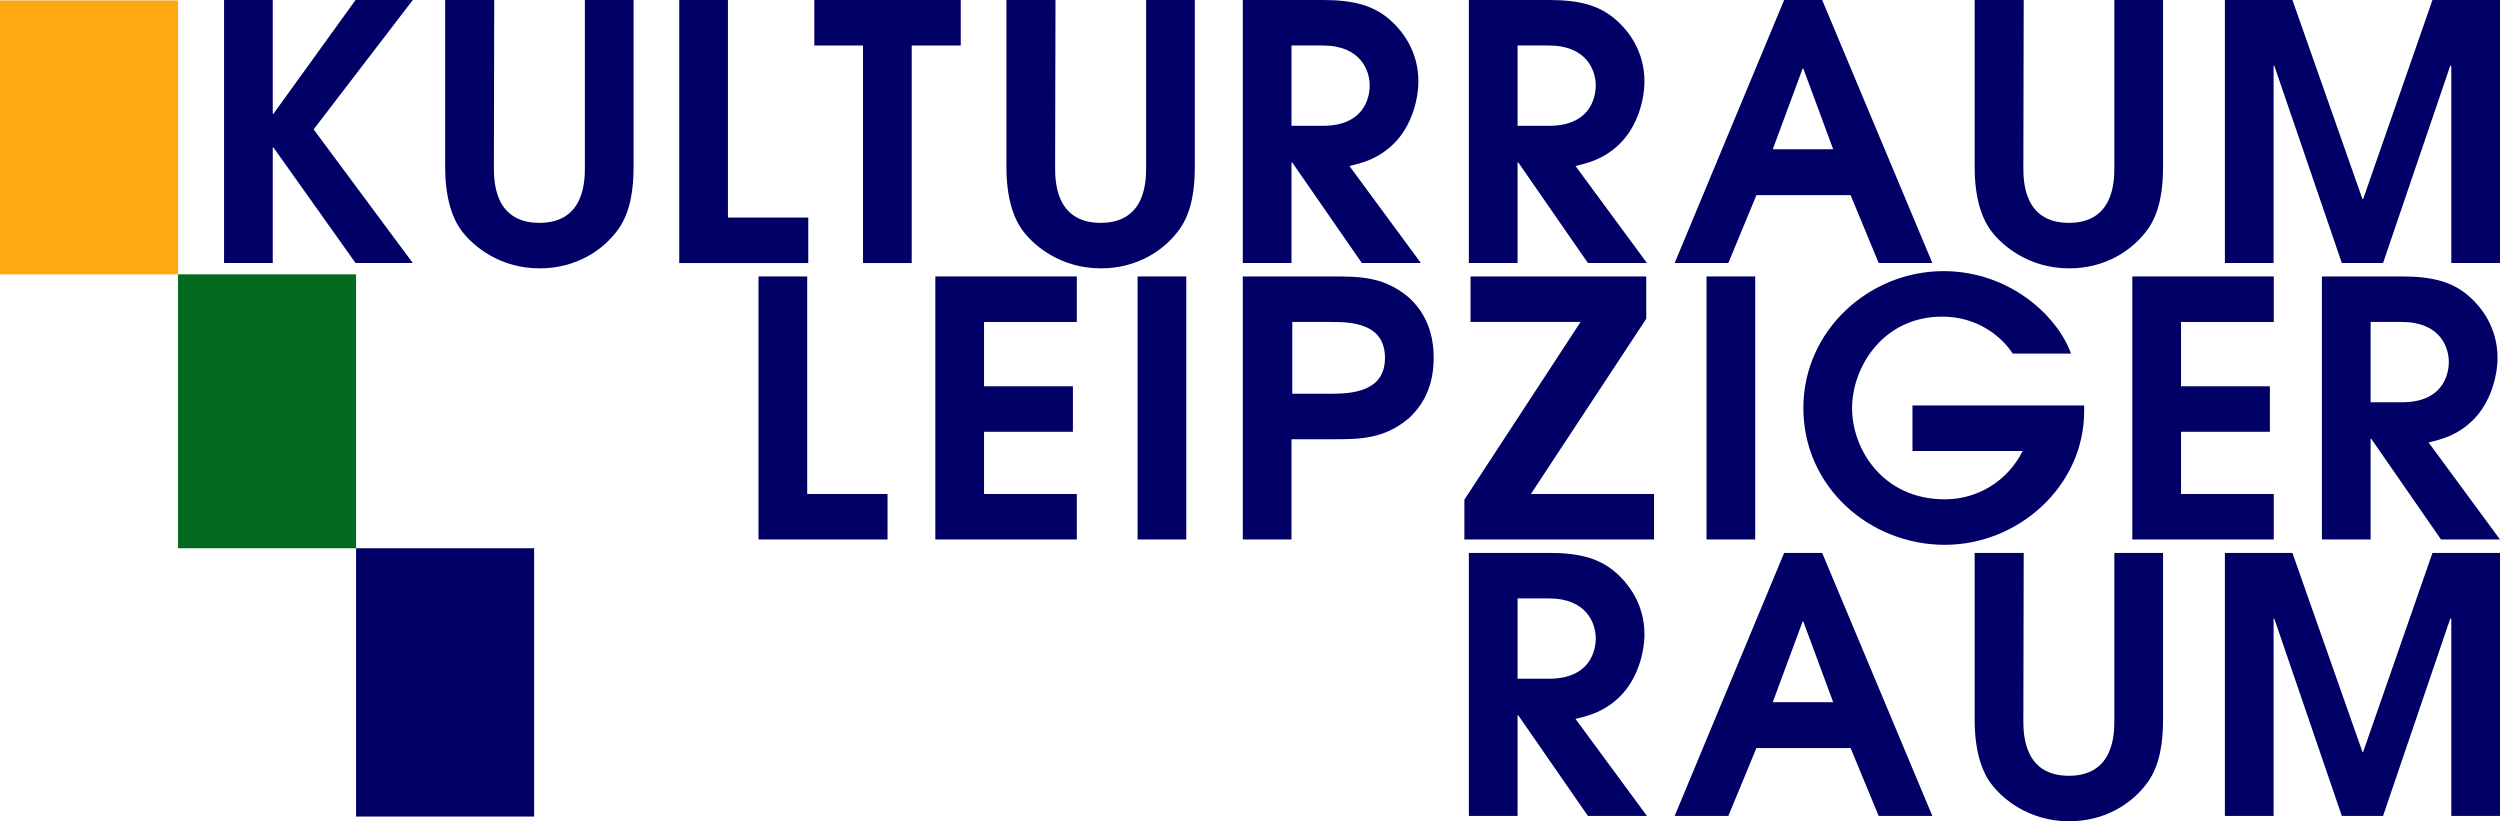 
<svg width="365.082px" height="119.933px" viewBox="0 0 365.082 119.933" version="1.1" xmlns="http://www.w3.org/2000/svg" xmlns:xlink="http://www.w3.org/1999/xlink">
    <g id="Logo-Final" stroke="none" stroke-width="1" fill="none" fill-rule="evenodd">
        <g id="01_KRLR_Logo" transform="translate(-722.07, -457.397)">
            <g id="Group" transform="translate(722.07, 457.397)">
                <g id="Group-3" transform="translate(32.72, 0)" fill="#000066" fill-rule="nonzero">
                    <g id="Kulturraum-Leipziger">
                        <polygon id="Path" points="0 38.411 7.111 38.411 7.111 21.541 7.215 21.541 19.205 38.411 27.562 38.411 13.08 18.894 27.562 0 19.205 0 7.215 16.61 7.111 16.61 7.111 0 0 0"></polygon>
                        <path d="M32.291,0 L32.291,24.396 C32.291,29.119 33.433,32.026 34.679,33.687 C36.34,35.919 40.233,39.189 46.098,39.189 C51.341,39.189 55.338,36.594 57.57,33.48 C59.387,30.936 59.802,27.51 59.802,24.396 L59.802,0 L52.691,0 L52.691,24.396 C52.691,26.317 52.691,32.545 46.047,32.545 C39.403,32.545 39.403,26.317 39.403,24.396 L39.454,0 L32.291,0 Z" id="Path"></path>
                        <polygon id="Path" points="66.472 38.411 85.314 38.411 85.314 31.767 73.583 31.767 73.583 0 66.472 0"></polygon>
                        <polygon id="Path" points="93.307 38.411 100.419 38.411 100.419 6.644 107.582 6.644 107.582 0 86.196 0 86.196 6.644 93.307 6.644"></polygon>
                        <path d="M114.252,0 L114.252,24.396 C114.252,29.119 115.394,32.026 116.639,33.687 C118.3,35.919 122.193,39.189 128.059,39.189 C133.301,39.189 137.298,36.594 139.53,33.48 C141.347,30.936 141.762,27.51 141.762,24.396 L141.762,0 L134.651,0 L134.651,24.396 C134.651,26.317 134.651,32.545 128.007,32.545 C121.363,32.545 121.363,26.317 121.363,24.396 L121.415,0 L114.252,0 Z" id="Path"></path>
                        <path d="M148.769,38.411 L155.881,38.411 L155.881,23.721 L155.984,23.721 L166.158,38.411 L174.774,38.411 L164.341,24.24 C166.262,23.773 168.442,23.254 170.726,21.074 C173.477,18.427 174.411,14.43 174.411,11.887 C174.411,7.475 172.075,4.36 169.895,2.595 C167.715,0.831 164.964,0 160.552,0 L148.769,0 L148.769,38.411 Z M155.881,6.644 L160.448,6.644 C166.002,6.644 167.3,10.329 167.3,12.458 C167.3,14.482 166.314,18.375 160.448,18.375 L155.881,18.375 L155.881,6.644 Z" id="Shape"></path>
                        <path d="M181.782,38.411 L188.893,38.411 L188.893,23.721 L188.997,23.721 L199.17,38.411 L207.787,38.411 L197.354,24.24 C199.274,23.773 201.454,23.254 203.738,21.074 C206.489,18.427 207.424,14.43 207.424,11.887 C207.424,7.475 205.088,4.36 202.908,2.595 C200.728,0.831 197.977,0 193.565,0 L181.782,0 L181.782,38.411 Z M188.893,6.644 L193.461,6.644 C199.015,6.644 200.312,10.329 200.312,12.458 C200.312,14.482 199.326,18.375 193.461,18.375 L188.893,18.375 L188.893,6.644 Z" id="Shape"></path>
                        <path d="M211.836,38.411 L219.674,38.411 L223.774,28.497 L237.529,28.497 L241.63,38.411 L249.468,38.411 L233.377,0 L227.823,0 L211.836,38.411 Z M230.522,10.018 L230.626,10.018 L234.986,21.801 L226.162,21.801 L230.522,10.018 Z" id="Shape"></path>
                        <path d="M255.645,0 L255.645,24.396 C255.645,29.119 256.787,32.026 258.032,33.687 C259.693,35.919 263.586,39.189 269.452,39.189 C274.694,39.189 278.691,36.594 280.923,33.48 C282.74,30.936 283.155,27.51 283.155,24.396 L283.155,0 L276.044,0 L276.044,24.396 C276.044,26.317 276.044,32.545 269.4,32.545 C262.756,32.545 262.756,26.317 262.756,24.396 L262.808,0 L255.645,0 Z" id="Path"></path>
                        <polygon id="Path" points="292.187 38.411 299.298 38.411 299.298 9.603 299.402 9.603 309.264 38.411 315.285 38.411 325.095 9.603 325.251 9.603 325.251 38.411 332.362 38.411 332.362 0 322.5 0 312.378 29.068 312.275 29.068 302.049 0 292.187 0"></polygon>
                        <polygon id="Path" points="78.047 78.782 96.889 78.782 96.889 72.138 85.158 72.138 85.158 40.372 78.047 40.372"></polygon>
                        <polygon id="Path" points="103.87 78.782 124.529 78.782 124.529 72.138 110.981 72.138 110.981 63.055 123.958 63.055 123.958 56.411 110.981 56.411 110.981 47.016 124.529 47.016 124.529 40.372 103.87 40.372"></polygon>
                        <polygon id="Path" points="133.405 78.782 140.516 78.782 140.516 40.372 133.405 40.372"></polygon>
                        <path d="M148.769,78.782 L155.881,78.782 L155.881,64.145 L161.746,64.145 C165.847,64.145 169.376,64.145 173.01,61.082 C175.501,58.798 176.643,55.84 176.643,52.258 C176.643,48.677 175.501,45.718 173.01,43.434 C169.376,40.372 165.847,40.372 161.746,40.372 L148.769,40.372 L148.769,78.782 Z M155.995,47.016 L161.746,47.016 C164.653,47.016 169.532,47.223 169.532,52.258 C169.532,57.293 164.549,57.501 161.486,57.501 L155.995,57.501 L155.995,47.016 Z" id="Shape"></path>
                        <polygon id="Path" points="181.127 72.969 181.127 78.782 208.825 78.782 208.825 72.138 190.839 72.138 207.686 46.549 207.686 40.372 182.026 40.372 182.026 47.016 198.094 47.016"></polygon>
                        <polygon id="Path" points="216.488 78.782 223.599 78.782 223.599 40.372 216.488 40.372"></polygon>
                        <path d="M246.565,65.858 L262.656,65.858 C260.424,70.322 256.012,72.917 251.289,72.917 C242.153,72.917 237.741,65.494 237.741,59.629 C237.741,53.608 242.257,46.237 250.926,46.237 C256.012,46.237 259.542,49.092 261.203,51.635 L269.716,51.635 C267.743,46.133 260.736,39.593 251.081,39.593 C240.233,39.593 230.63,48.261 230.63,59.577 C230.63,71.1 240.285,79.561 251.289,79.561 C262.034,79.561 271.636,70.996 271.636,60.044 L271.636,59.214 L246.565,59.214 L246.565,65.858 Z" id="Path"></path>
                        <polygon id="Path" points="278.667 78.782 299.326 78.782 299.326 72.138 285.779 72.138 285.779 63.055 298.755 63.055 298.755 56.411 285.779 56.411 285.779 47.016 299.326 47.016 299.326 40.372 278.667 40.372"></polygon>
                        <path d="M306.357,78.782 L313.468,78.782 L313.468,64.093 L313.572,64.093 L323.746,78.782 L332.362,78.782 L321.929,64.612 C323.85,64.145 326.03,63.626 328.314,61.446 C331.065,58.798 331.999,54.802 331.999,52.258 C331.999,47.846 329.663,44.732 327.483,42.967 C325.303,41.202 322.552,40.372 318.14,40.372 L306.357,40.372 L306.357,78.782 Z M313.468,47.016 L318.036,47.016 C323.59,47.016 324.888,50.701 324.888,52.829 C324.888,54.854 323.902,58.747 318.036,58.747 L313.468,58.747 L313.468,47.016 Z" id="Shape"></path>
                        <path d="M181.782,119.154 L188.893,119.154 L188.893,104.465 L188.997,104.465 L199.17,119.154 L207.787,119.154 L197.354,104.984 C199.274,104.516 201.454,103.997 203.738,101.817 C206.489,99.17 207.424,95.173 207.424,92.63 C207.424,88.218 205.088,85.103 202.908,83.339 C200.728,81.574 197.977,80.743 193.565,80.743 L181.782,80.743 L181.782,119.154 Z M188.893,87.387 L193.461,87.387 C199.015,87.387 200.312,91.073 200.312,93.201 C200.312,95.225 199.326,99.118 193.461,99.118 L188.893,99.118 L188.893,87.387 Z" id="Shape"></path>
                        <path d="M211.836,119.154 L219.674,119.154 L223.774,109.24 L237.529,109.24 L241.63,119.154 L249.468,119.154 L233.377,80.743 L227.823,80.743 L211.836,119.154 Z M230.522,90.761 L230.626,90.761 L234.986,102.544 L226.162,102.544 L230.522,90.761 Z" id="Shape"></path>
                        <path d="M255.645,80.743 L255.645,105.139 C255.645,109.863 256.787,112.77 258.032,114.431 C259.693,116.663 263.586,119.933 269.452,119.933 C274.694,119.933 278.691,117.337 280.923,114.223 C282.74,111.68 283.155,108.254 283.155,105.139 L283.155,80.743 L276.044,80.743 L276.044,105.139 C276.044,107.06 276.044,113.289 269.4,113.289 C262.756,113.289 262.756,107.06 262.756,105.139 L262.808,80.743 L255.645,80.743 Z" id="Path"></path>
                        <polygon id="Path" points="292.187 119.154 299.298 119.154 299.298 90.346 299.402 90.346 309.264 119.154 315.285 119.154 325.095 90.346 325.251 90.346 325.251 119.154 332.362 119.154 332.362 80.743 322.5 80.743 312.378 109.811 312.275 109.811 302.049 80.743 292.187 80.743"></polygon>
                    </g>
                </g>
                <g id="Group-4" transform="translate(0, 0.062)">
                    <g id="Group-2" transform="translate(39, 59.591) scale(-1, 1) translate(-39, -59.591)">
                        <rect id="Rectangle" fill="#000066" x="0" y="80" width="26" height="39.182"></rect>
                        <rect id="Rectangle" fill="#FEA910" x="52" y="0" width="26" height="40"></rect>
                        <rect id="Rectangle" fill="#036A20" x="26" y="40" width="26" height="40"></rect>
                    </g>
                </g>
            </g>
        </g>
    </g>
</svg>